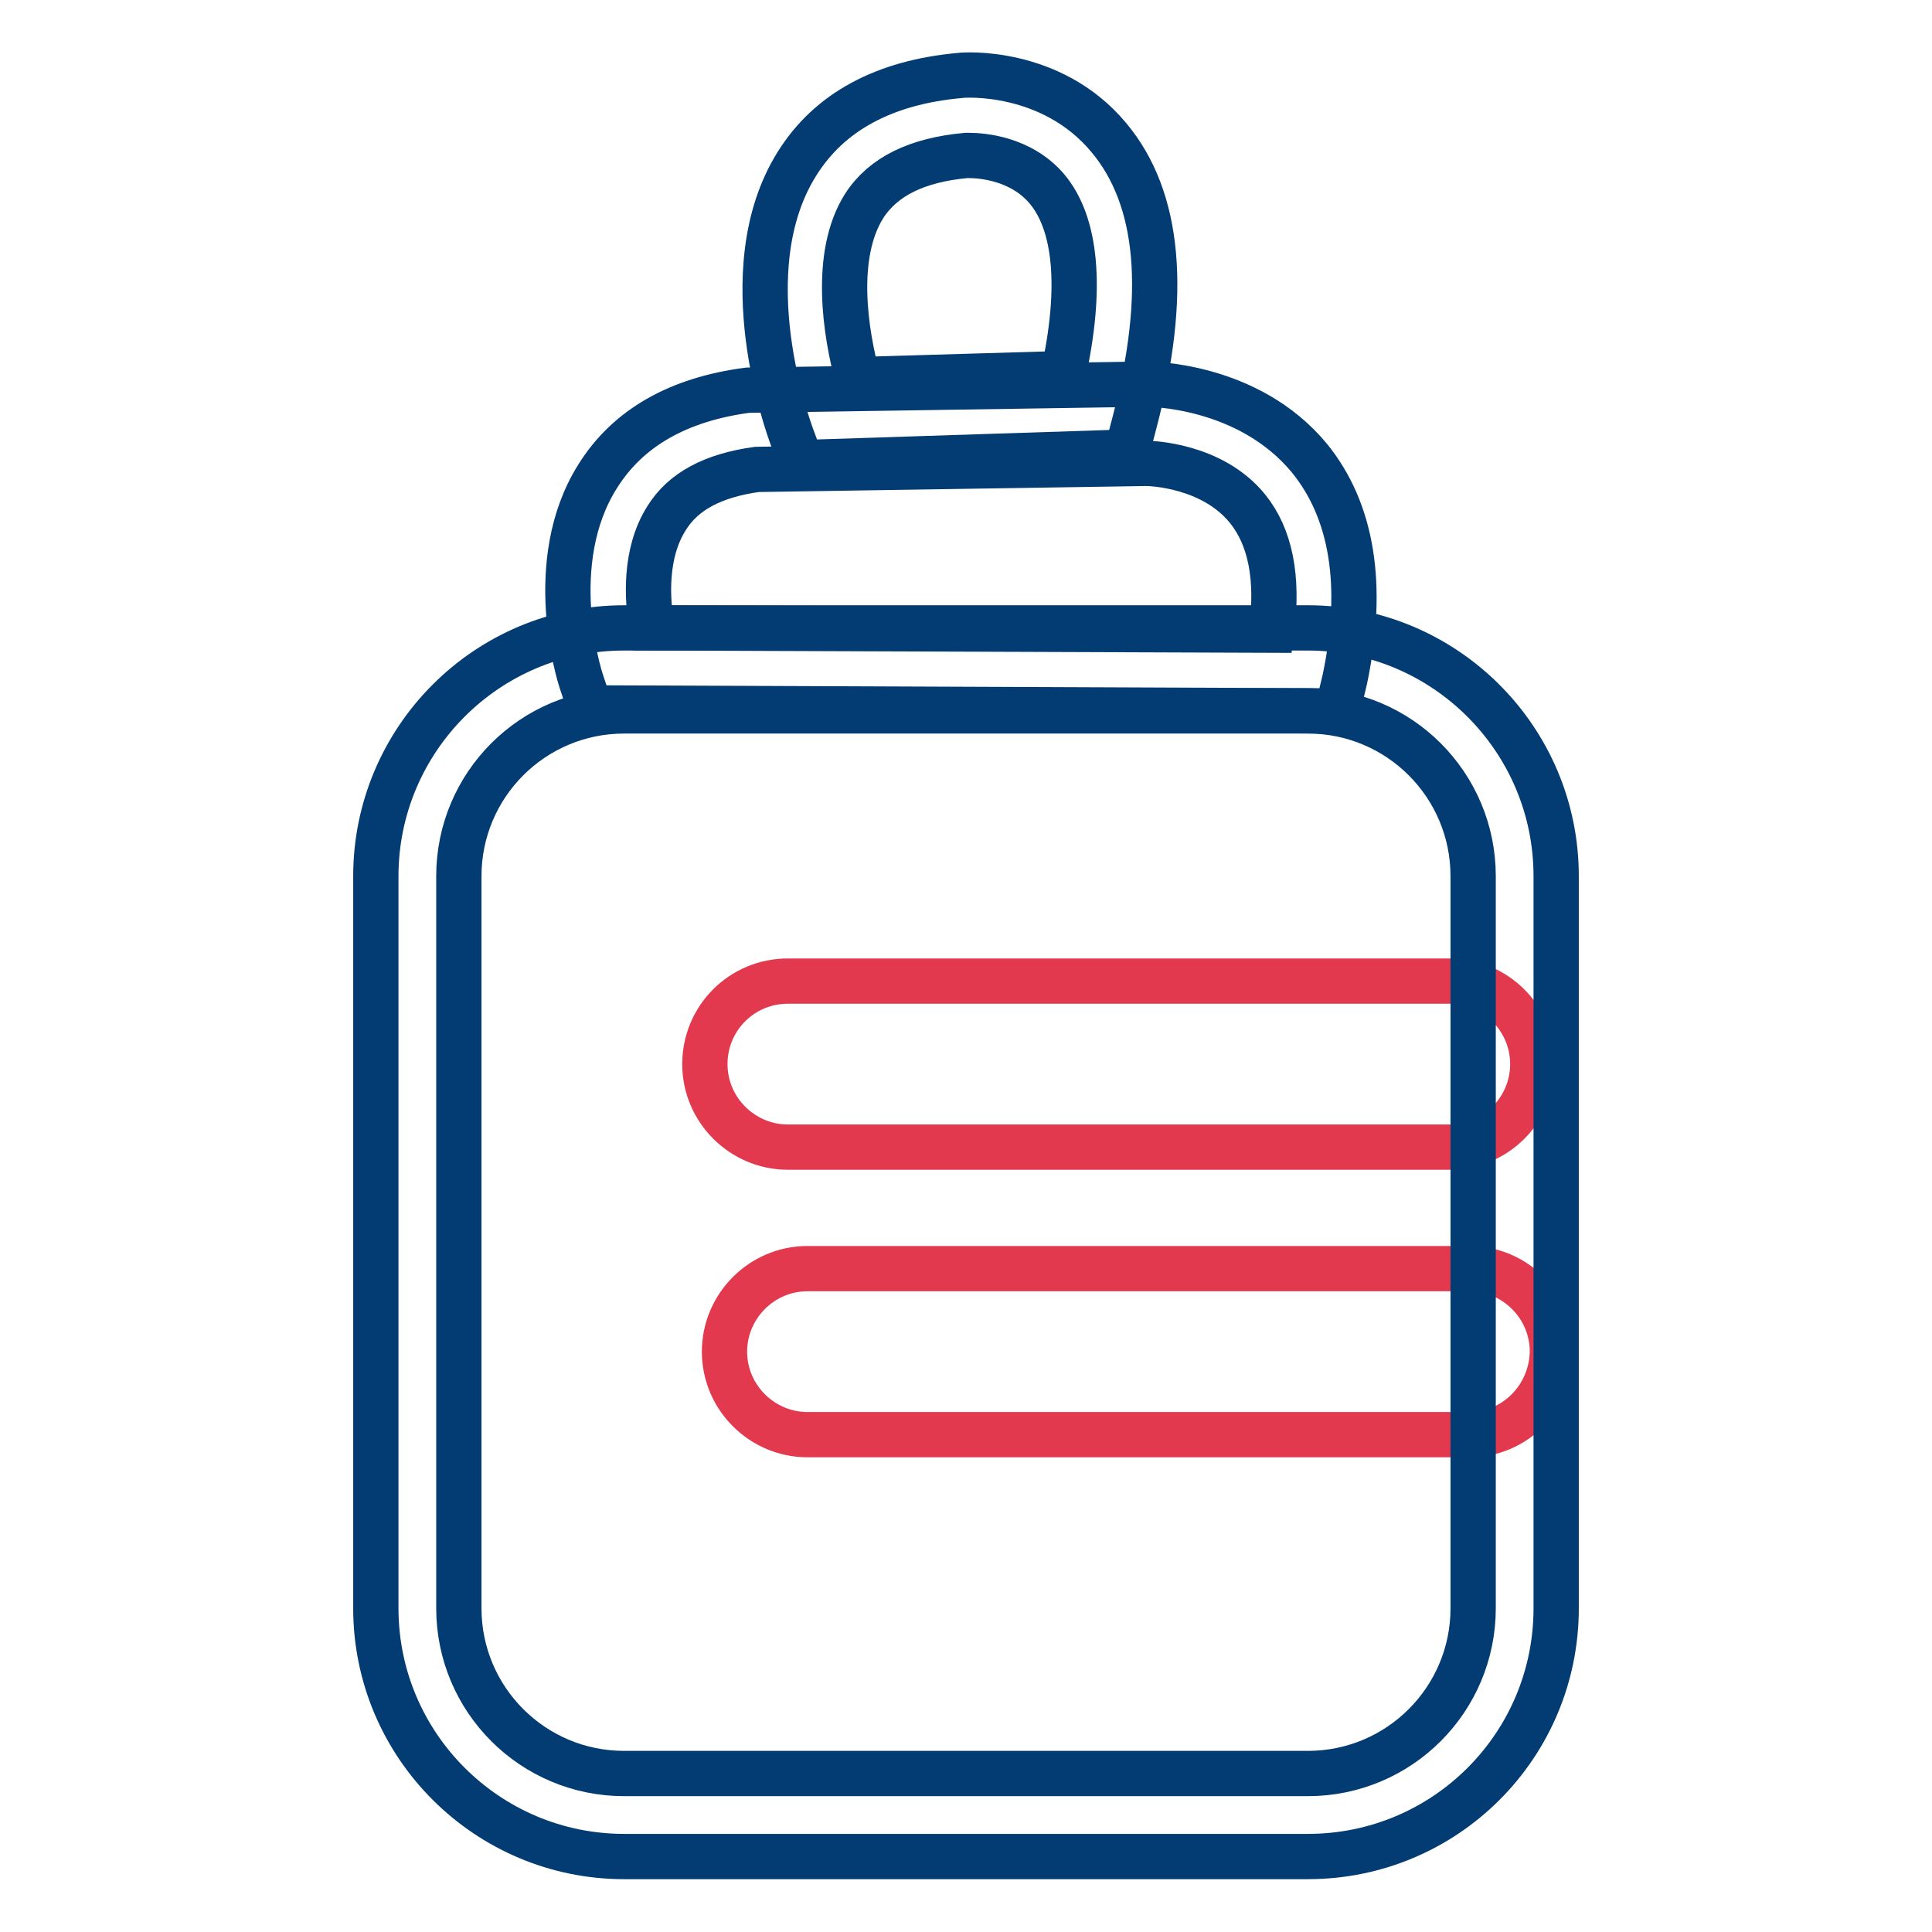 <?xml version="1.0" encoding="utf-8"?>
<!-- Svg Vector Icons : http://www.onlinewebfonts.com/icon -->
<!DOCTYPE svg PUBLIC "-//W3C//DTD SVG 1.1//EN" "http://www.w3.org/Graphics/SVG/1.1/DTD/svg11.dtd">
<svg version="1.1" xmlns="http://www.w3.org/2000/svg" xmlns:xlink="http://www.w3.org/1999/xlink" x="0px" y="0px" viewBox="0 0 256 256" enable-background="new 0 0 256 256" xml:space="preserve">
<g> <path stroke-width="6" fill-opacity="0" stroke="#e2394f"  d="M192.1,152h-87.7c-6,0-11-4.9-11-11s4.9-11,11-11h87.7c6,0,11,4.9,11,11S198.1,152,192.1,152z M194.7,190.1 H107c-6,0-11-4.9-11-11c0-6,4.9-11,11-11h87.7c6,0,11,4.9,11,11C205.6,185.2,200.7,190.1,194.7,190.1z"/> <path stroke-width="6" fill-opacity="0" stroke="#033c73"  d="M173.3,246H82.7c-18.1,0-32.9-14.7-32.9-32.9v-97c0-18.1,14.7-32.9,32.9-32.9h90.6 c18.1,0,32.9,14.7,32.9,32.9v97C206.2,231.3,191.5,246,173.3,246L173.3,246z M82.7,94.2c-12.1,0-21.9,9.8-21.9,21.9v97 c0,12.1,9.8,21.9,21.9,21.9h90.6c12.1,0,21.9-9.8,21.9-21.9v-97c0-12.1-9.8-21.9-21.9-21.9H82.7z"/> <path stroke-width="6" fill-opacity="0" stroke="#033c73"  d="M177.2,94.2l-99-0.4L77,90.2c-0.2-0.6-5-15.7,2.2-27.1c4-6.4,10.7-10.2,19.9-11.4l0.3,0l52.4-0.8 c0.5,0,13.6,0,21.7,9.8c5.7,7,7.3,16.9,4.7,29.3L177.2,94.2L177.2,94.2z M86.4,83.2l82.1,0.3c0.9-7-0.2-12.4-3.2-16.1 c-4.7-5.8-12.9-6-13.4-6l-51.6,0.8c-5.8,0.8-9.8,2.9-12,6.5C85.4,73.3,85.7,79.4,86.4,83.2z"/> <path stroke-width="6" fill-opacity="0" stroke="#033c73"  d="M106.2,61.3l-1.3-3.5c-0.3-0.9-8.2-21.9,0.7-36.1c4.3-6.9,11.6-10.8,21.6-11.7c0.5-0.1,12.1-0.9,19.7,8.2 c6.8,8.1,7.9,20.8,3.4,37.9l-1,3.8L106.2,61.3z M128.4,20.6H128c-6.5,0.6-11,2.8-13.5,6.7c-4.1,6.5-2.5,16.8-0.8,23l27.2-0.8 c2.5-11.4,1.7-19.9-2.2-24.5C135.2,20.9,129.9,20.6,128.4,20.6z"/></g>
</svg>